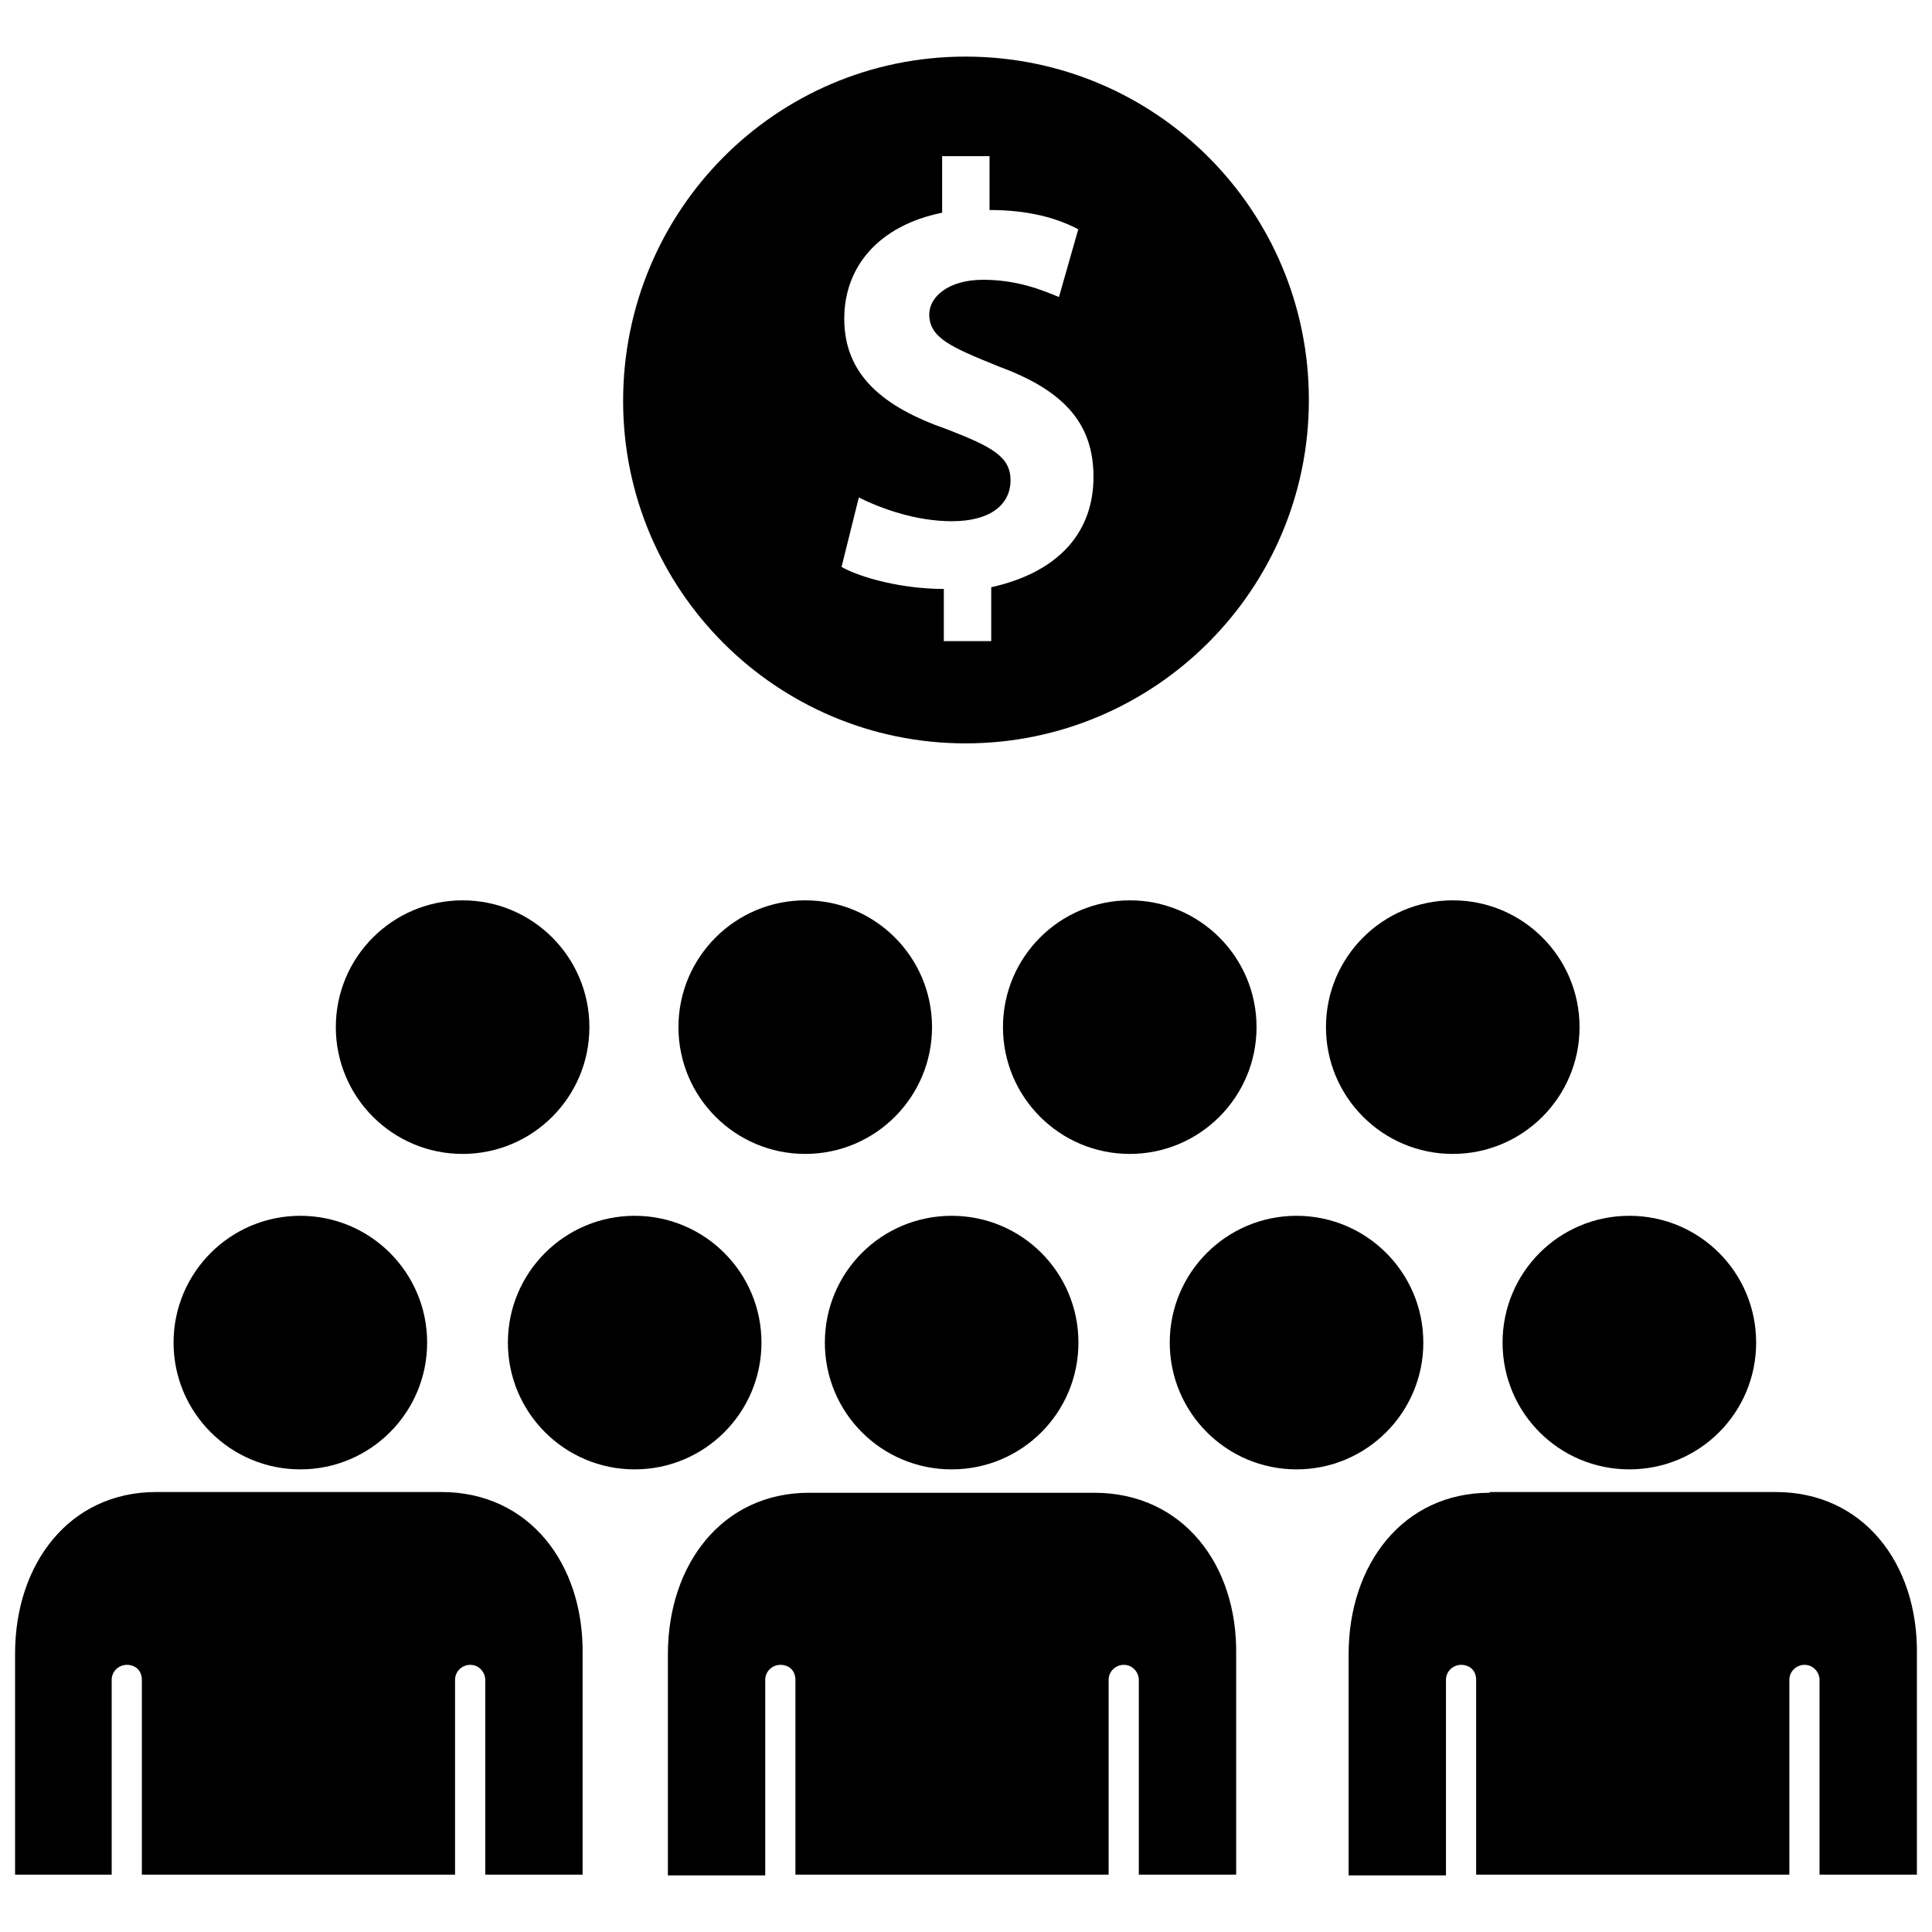 <?xml version="1.0" encoding="utf-8"?>

<svg fill="#000000" version="1.1" id="Layer_1" xmlns="http://www.w3.org/2000/svg" xmlns:xlink="http://www.w3.org/1999/xlink" 
	 width="800px" height="800px" viewBox="0 0 256 245" enable-background="new 0 0 256 245" xml:space="preserve">
<path d="M192.498,113.8c9.278,0,16.8,7.522,16.8,16.8s-7.522,16.8-16.8,16.8s-16.8-7.522-16.8-16.8S183.22,113.8,192.498,113.8z
	 M171.798,155.6c9.278,0,16.8,7.522,16.8,16.8s-7.522,16.8-16.8,16.8s-16.8-7.522-16.8-16.8S162.52,155.6,171.798,155.6z
	 M144.998,192.3h-18.9h-18.9c-11.5,0-18.7,9.5-18.7,21.4V243h12.9v-25.9c0-1.2,1-2,2-2c1.2,0,2,0.8,2,2v25.8h41.5v-25.8
	c0-1.2,1-2,2-2c1.2,0,2,1,2,2v25.8h12.9v-29.1C163.998,201.8,156.698,192.3,144.998,192.3z M149.698,113.8
	c9.278,0,16.8,7.522,16.8,16.8s-7.522,16.8-16.8,16.8s-16.8-7.522-16.8-16.8S140.42,113.8,149.698,113.8z M199.098,172.4
	c0,9.3,7.5,16.8,16.8,16.8s16.8-7.5,16.8-16.8s-7.5-16.8-16.8-16.8S199.098,163.1,199.098,172.4z M197.398,192.3
	c-11.5,0-18.7,9.5-18.7,21.4V243h12.9v-25.9c0-1.2,1-2,2-2c1.2,0,2,0.8,2,2v25.8h41.5v-25.8c0-1.2,1-2,2-2c1.2,0,2,1,2,2v25.8h12.9
	v-29.1c0.2-12.1-7.1-21.6-18.7-21.6h-18.9h-19V192.3z M39.798,155.6c9.278,0,16.8,7.522,16.8,16.8s-7.522,16.8-16.8,16.8
	s-16.8-7.522-16.8-16.8S30.52,155.6,39.798,155.6z M14.798,242.9v-25.8c0-1.2,1-2,2-2c1.2,0,2,0.8,2,2v25.8h41.5v-25.8
	c0-1.2,1-2,2-2c1.2,0,2,1,2,2v25.8h12.9v-29.1c0.2-12.1-7.1-21.6-18.7-21.6h-18.9h-18.9c-11.5,0-18.7,9.5-18.7,21.4v29.3
	L14.798,242.9L14.798,242.9z M109.298,172.4c0,9.3,7.5,16.8,16.8,16.8c9.3,0,16.8-7.5,16.8-16.8s-7.5-16.8-16.8-16.8
	S109.298,163.1,109.298,172.4z M61.298,113.8c9.278,0,16.8,7.522,16.8,16.8s-7.522,16.8-16.8,16.8s-16.8-7.522-16.8-16.8
	S52.02,113.8,61.298,113.8z M106.698,113.8c9.278,0,16.8,7.522,16.8,16.8s-7.522,16.8-16.8,16.8s-16.8-7.522-16.8-16.8
	S97.42,113.8,106.698,113.8z M84.098,155.6c9.278,0,16.8,7.522,16.8,16.8s-7.522,16.8-16.8,16.8s-16.8-7.522-16.8-16.8
	S74.82,155.6,84.098,155.6z M127.933,93c25.038,0,45.5-20.327,45.5-45.5S153.106,2,127.933,2S82.567,22.462,82.567,47.635
	C82.567,72.673,102.894,93,127.933,93z M125.42,51.359c-8.346-2.917-13.551-7.135-13.551-14.628c0-6.91,4.577-12.34,12.968-14.045
	v-7.494h6.282v7.135c5.205,0,8.974,1.077,11.756,2.558l-2.558,8.974c-2.064-0.853-5.429-2.288-10.051-2.288
	c-4.622,0-7.135,2.288-7.135,4.577c0,3.141,2.917,4.353,9.199,6.91c8.571,3.141,12.564,7.494,12.564,14.628
	s-4.353,12.564-13.551,14.628v7.135h-6.282v-6.91c-5.429,0-10.904-1.436-13.551-2.917l2.288-9.199
	c2.917,1.436,7.494,3.141,12.34,3.141c5.205,0,7.763-2.288,7.763-5.429S131.433,53.692,125.42,51.359z"/>
</svg>